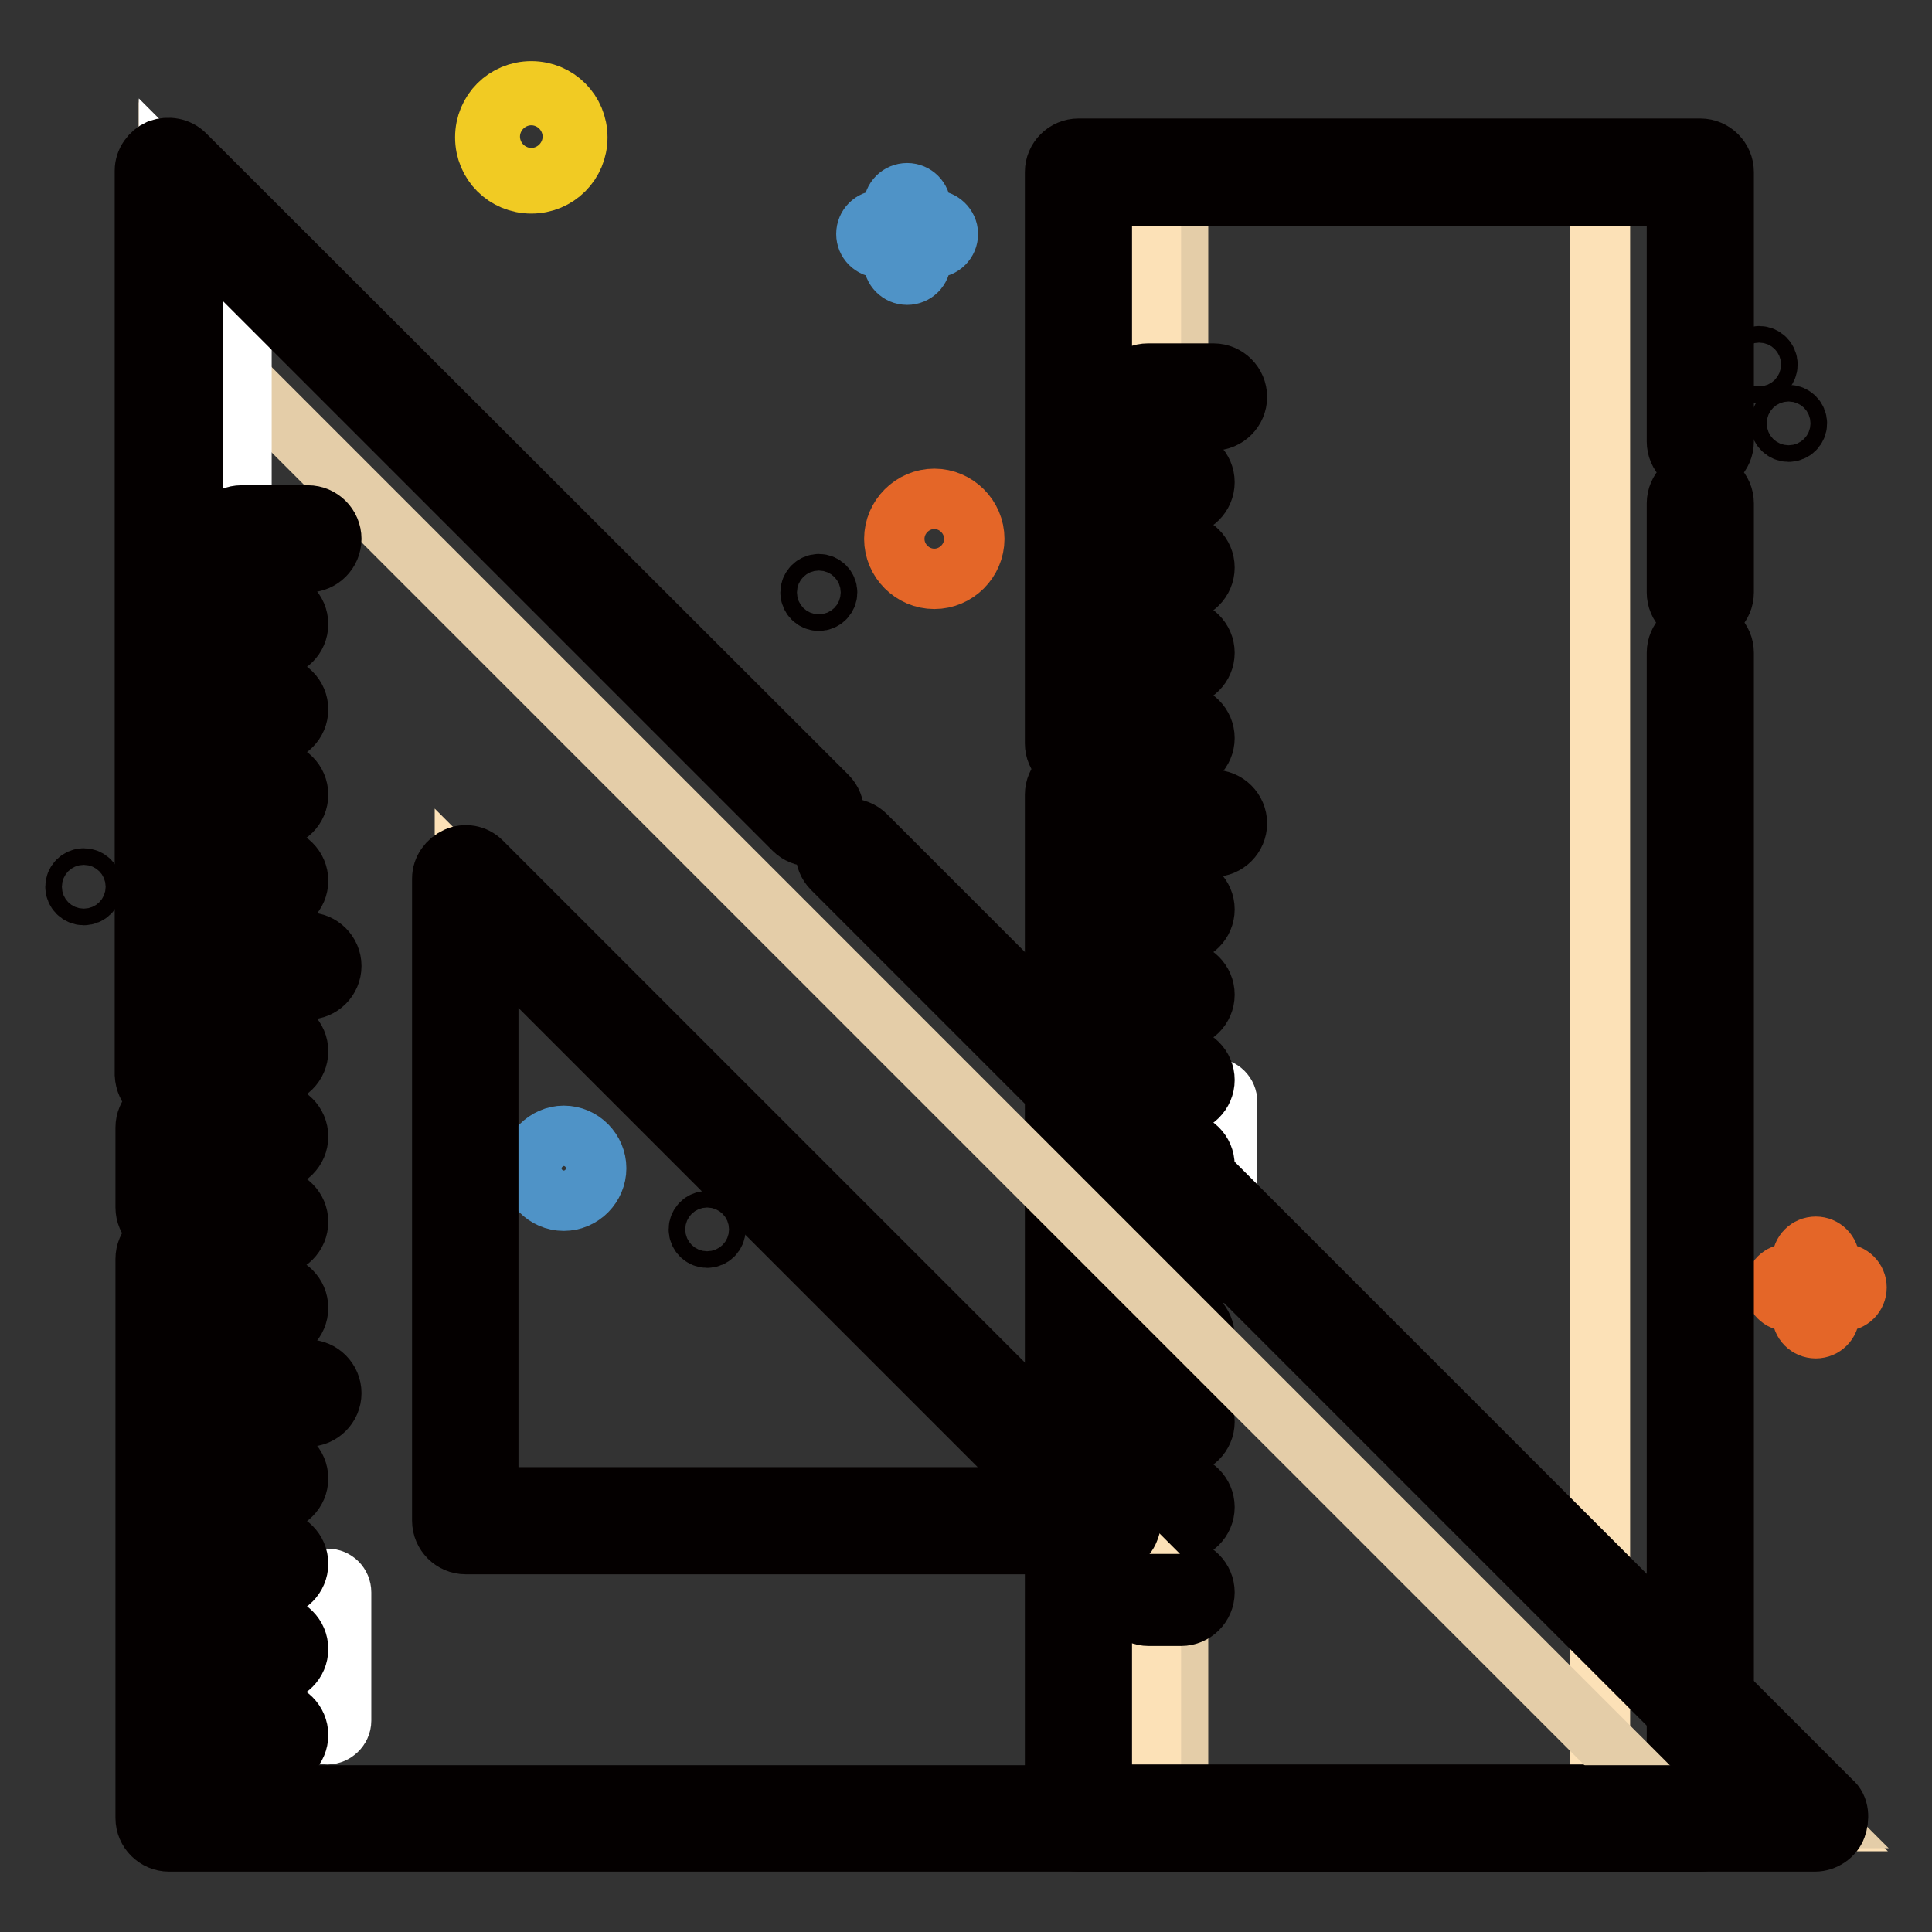 <?xml version="1.0" encoding="utf-8"?>
<!-- Svg Vector Icons : http://www.onlinewebfonts.com/icon -->
<!DOCTYPE svg PUBLIC "-//W3C//DTD SVG 1.1//EN" "http://www.w3.org/Graphics/SVG/1.1/DTD/svg11.dtd">
<svg version="1.1" xmlns="http://www.w3.org/2000/svg" xmlns:xlink="http://www.w3.org/1999/xlink" x="0px" y="0px" viewBox="0 0 256 256" enable-background="new 0 0 256 256" xml:space="preserve">
<rect x="0" y="0" width="256" height="256" fill="#333333" stroke="none"/>
<g> <path stroke-width="8" fill-opacity="0" stroke="#e46628"  d="M244.2,168.8h-1.8V167c0-1-0.8-1.8-1.8-1.8s-1.8,0.8-1.8,1.8v1.8H237c-1,0-1.8,0.8-1.8,1.8s0.8,1.8,1.8,1.8 h1.8v1.8c0,1,0.8,1.8,1.8,1.8s1.8-0.8,1.8-1.8v-1.8h1.8c1,0,1.8-0.8,1.8-1.8S245.2,168.8,244.2,168.8z"/> <path stroke-width="8" fill-opacity="0" stroke="#4f93c7"  d="M123.8,29.2H122v-1.8c0-1-0.8-1.8-1.8-1.8c-1,0-1.8,0.8-1.8,1.8v1.8h-1.8c-1,0-1.8,0.8-1.8,1.8 s0.8,1.8,1.8,1.8h1.8v1.8c0,1,0.8,1.8,1.8,1.8c1,0,1.8-0.8,1.8-1.8v-1.8h1.8c1,0,1.8-0.8,1.8-1.8S124.7,29.2,123.8,29.2z"/> <path stroke-width="8" fill-opacity="0" stroke="#e46628"  d="M123.8,76.7c-2.9,0-5.3-2.4-5.3-5.3c0-2.9,2.4-5.3,5.3-5.3s5.3,2.4,5.3,5.3 C129.1,74.3,126.7,76.7,123.8,76.7z M123.8,69.7c-0.9,0-1.7,0.8-1.7,1.7c0,0.9,0.8,1.7,1.7,1.7s1.7-0.8,1.7-1.7 C125.5,70.5,124.7,69.7,123.8,69.7z"/> <path stroke-width="8" fill-opacity="0" stroke="#040000"  d="M107.4,78.5c0,0.6,0.5,1.1,1.1,1.1c0.6,0,1.1-0.5,1.1-1.1c0,0,0,0,0,0c0-0.6-0.5-1.1-1.1-1.1 C107.9,77.4,107.4,77.9,107.4,78.5C107.4,78.5,107.4,78.5,107.4,78.5z"/> <path stroke-width="8" fill-opacity="0" stroke="#040000"  d="M10,117.5c0,0.6,0.5,1.1,1.1,1.1c0.6,0,1.1-0.5,1.1-1.1c0,0,0,0,0,0c0-0.6-0.5-1.1-1.1-1.1 C10.5,116.4,10,116.9,10,117.5C10,117.5,10,117.5,10,117.5z"/> <path stroke-width="8" fill-opacity="0" stroke="#040000"  d="M92.6,162.9c0,0.6,0.5,1.1,1.1,1.1c0.6,0,1.1-0.5,1.1-1.1c0,0,0,0,0,0c0-0.6-0.5-1.1-1.1-1.1 S92.6,162.3,92.6,162.9L92.6,162.9z"/> <path stroke-width="8" fill-opacity="0" stroke="#040000"  d="M235.9,56.1c0,0.6,0.5,1.1,1.1,1.1c0.6,0,1.1-0.5,1.1-1.1c0-0.6-0.5-1.1-1.1-1.1 C236.4,55,235.9,55.5,235.9,56.1z"/> <path stroke-width="8" fill-opacity="0" stroke="#040000"  d="M232,48.3c0,0.6,0.5,1.1,1.1,1.1s1.1-0.5,1.1-1.1l0,0c0-0.6-0.5-1.1-1.1-1.1S232,47.7,232,48.3z"/> <path stroke-width="8" fill-opacity="0" stroke="#f1cb23"  d="M70.4,24.3c-3.4,0-6.1-2.7-6.1-6.1c0-3.4,2.7-6.1,6.1-6.1s6.1,2.7,6.1,6.1C76.5,21.6,73.8,24.3,70.4,24.3z  M70.4,15.6c-1.4,0-2.5,1.1-2.5,2.5s1.1,2.5,2.5,2.5c1.4,0,2.5-1.1,2.5-2.5S71.8,15.6,70.4,15.6z"/> <path stroke-width="8" fill-opacity="0" stroke="#4f93c7"  d="M74.7,159.1c-2.4,0-4.3-2-4.3-4.3s2-4.3,4.3-4.3c2.4,0,4.3,2,4.3,4.3S77.1,159.1,74.7,159.1z M74.7,154 c-0.4,0-0.7,0.3-0.7,0.7s0.3,0.7,0.7,0.7c0.4,0,0.7-0.3,0.7-0.7S75.1,154,74.7,154z"/> <path stroke-width="8" fill-opacity="0" stroke="#ffffff"  d="M142.9,22.8h82.5v218.1h-82.5V22.8z"/> <path stroke-width="8" fill-opacity="0" stroke="#e4cda8"  d="M156.1,22.8h69.1v218.1h-69.1V22.8z"/> <path stroke-width="8" fill-opacity="0" stroke="#fce1b7"  d="M152.4,22.8H212v218.1h-59.5V22.8z"/> <path stroke-width="8" fill-opacity="0" stroke="#040000"  d="M225.3,81.6c-1.7,0-3.1-1.4-3.1-3.1V66.7c0-1.7,1.4-3.1,3.1-3.1c1.7,0,3.1,1.4,3.1,3.1v11.8 C228.4,80.2,227,81.6,225.3,81.6z M142.9,101.6c-1.7,0-3.1-1.4-3.1-3.1V22.8c0-1.7,1.4-3.1,3.1-3.1h82.4c1.7,0,3.1,1.4,3.1,3.1 v35.7c0,1.7-1.4,3.1-3.1,3.1c-1.7,0-3.1-1.4-3.1-3.1V25.9H146v72.6C146,100.2,144.6,101.6,142.9,101.6L142.9,101.6z M225.3,244 h-82.4c-1.7,0-3.1-1.4-3.1-3.1V105.3c0-1.7,1.4-3.1,3.1-3.1c1.7,0,3.1,1.4,3.1,3.1v132.5h76.2V86.5c0-1.7,1.4-3.1,3.1-3.1 c1.7,0,3.1,1.4,3.1,3.1v154.4C228.4,242.6,227,244,225.3,244L225.3,244z"/> <path stroke-width="8" fill-opacity="0" stroke="#ffffff"  d="M160.8,164.7c-1,0-1.8-0.8-1.8-1.8V146c0-1,0.8-1.8,1.8-1.8c1,0,1.8,0.8,1.8,1.8v16.9 C162.7,163.9,161.8,164.7,160.8,164.7z"/> <path stroke-width="8" fill-opacity="0" stroke="#040000"  d="M160.8,168.8h-8.7c-1.7,0-3.1-1.4-3.1-3.1s1.4-3.1,3.1-3.1h8.7c1.7,0,3.1,1.4,3.1,3.1 S162.5,168.8,160.8,168.8z M160.8,112.2h-8.7c-1.7,0-3.1-1.4-3.1-3.1s1.4-3.1,3.1-3.1h8.7c1.7,0,3.1,1.4,3.1,3.1 S162.5,112.2,160.8,112.2z M160.8,55.7h-8.7c-1.7,0-3.1-1.4-3.1-3.1c0-1.7,1.4-3.1,3.1-3.1h8.7c1.7,0,3.1,1.4,3.1,3.1 C163.9,54.3,162.5,55.7,160.8,55.7z M156.5,202.8h-4.3c-1.7,0-3.1-1.4-3.1-3.1c0-1.7,1.4-3.1,3.1-3.1h4.3c1.7,0,3.1,1.4,3.1,3.1 C159.6,201.4,158.2,202.8,156.5,202.8z M156.5,214.1h-4.3c-1.7,0-3.1-1.4-3.1-3.1c0-1.7,1.4-3.1,3.1-3.1h4.3c1.7,0,3.1,1.4,3.1,3.1 C159.6,212.7,158.2,214.1,156.5,214.1z M156.5,191.5h-4.3c-1.7,0-3.1-1.4-3.1-3.1s1.4-3.1,3.1-3.1h4.3c1.7,0,3.1,1.4,3.1,3.1 S158.2,191.5,156.5,191.5z M156.5,180.2h-4.3c-1.7,0-3.1-1.4-3.1-3.1c0-1.7,1.4-3.1,3.1-3.1h4.3c1.7,0,3.1,1.4,3.1,3.1 C159.6,178.8,158.2,180.2,156.5,180.2z M156.5,146.2h-4.3c-1.7,0-3.1-1.4-3.1-3.1c0-1.7,1.4-3.1,3.1-3.1h4.3c1.7,0,3.1,1.4,3.1,3.1 C159.6,144.8,158.2,146.2,156.5,146.2z M156.5,157.5h-4.3c-1.7,0-3.1-1.4-3.1-3.1c0-1.7,1.4-3.1,3.1-3.1h4.3c1.7,0,3.1,1.4,3.1,3.1 C159.6,156.1,158.2,157.5,156.5,157.5z M156.5,134.9h-4.3c-1.7,0-3.1-1.4-3.1-3.1s1.4-3.1,3.1-3.1h4.3c1.7,0,3.1,1.4,3.1,3.1 S158.2,134.9,156.5,134.9z M156.5,123.6h-4.3c-1.7,0-3.1-1.4-3.1-3.1c0-1.7,1.4-3.1,3.1-3.1h4.3c1.7,0,3.1,1.4,3.1,3.1 C159.6,122.2,158.2,123.6,156.5,123.6z M156.5,89.6h-4.3c-1.7,0-3.1-1.4-3.1-3.1c0-1.7,1.4-3.1,3.1-3.1h4.3c1.7,0,3.1,1.4,3.1,3.1 C159.6,88.2,158.2,89.6,156.5,89.6z M156.5,100.9h-4.3c-1.7,0-3.1-1.4-3.1-3.1c0-1.7,1.4-3.1,3.1-3.1h4.3c1.7,0,3.1,1.4,3.1,3.1 C159.6,99.5,158.2,100.9,156.5,100.9z M156.5,78.3h-4.3c-1.7,0-3.1-1.4-3.1-3.1s1.4-3.1,3.1-3.1h4.3c1.7,0,3.1,1.4,3.1,3.1 S158.2,78.3,156.5,78.3z M156.5,67h-4.3c-1.7,0-3.1-1.4-3.1-3.1c0-1.7,1.4-3.1,3.1-3.1h4.3c1.7,0,3.1,1.4,3.1,3.1 C159.6,65.6,158.2,67,156.5,67z"/> <path stroke-width="8" fill-opacity="0" stroke="#fce1b7"  d="M118.6,119.3L22.4,23.2v218.1h218.1L126.4,127.1 M61.6,116.8l85.1,85.1H61.6V116.8z"/> <path stroke-width="8" fill-opacity="0" stroke="#e4cda8"  d="M222.6,240.9h18L22.4,22.8v17.9L222.6,240.9z"/> <path stroke-width="8" fill-opacity="0" stroke="#ffffff"  d="M32,32.3l-9.6-9.6v218.1H32V32.3z M43.4,229.8c-1,0-1.8-0.8-1.8-1.8V211c0-1,0.8-1.8,1.8-1.8 c1,0,1.8,0.8,1.8,1.8V228C45.2,229,44.3,229.8,43.4,229.8L43.4,229.8z"/> <path stroke-width="8" fill-opacity="0" stroke="#040000"  d="M22.4,145.6c1.7,0,3.1-1.4,3.1-3.1V30.2l79.7,79.7c1.2,1.2,3.1,1.2,4.4,0c1.2-1.2,1.2-3.2,0-4.4l-85.1-85 c-0.9-0.9-2.2-1.1-3.4-0.7c-1.1,0.5-1.9,1.6-1.9,2.8v119.8C19.3,144.2,20.7,145.6,22.4,145.6L22.4,145.6z M22.4,163.1 c1.7,0,3.1-1.4,3.1-3.1v-10.6c0-1.7-1.4-3.1-3.1-3.1c-1.7,0-3.1,1.4-3.1,3.1V160C19.3,161.7,20.7,163.1,22.4,163.1z"/> <path stroke-width="8" fill-opacity="0" stroke="#040000"  d="M242.7,238.7l-128-128c-1.2-1.2-3.2-1.2-4.4,0c-1.2,1.2-1.2,3.2,0,4.4l122.8,122.8H25.5v-71.1 c0-1.7-1.4-3.1-3.1-3.1c-1.7,0-3.1,1.4-3.1,3.1v74.1c0,1.7,1.4,3.1,3.1,3.1h218.1c1.2,0,2.4-0.8,2.8-1.9S243.7,239.5,242.7,238.7 L242.7,238.7z"/> <path stroke-width="8" fill-opacity="0" stroke="#040000"  d="M60.5,113.6c-1.1,0.5-1.9,1.6-1.9,2.8v85.1c0,1.7,1.4,3.1,3.1,3.1h85.1c1.2,0,2.4-0.8,2.8-1.9 c0.5-1.1,0.2-2.5-0.7-3.4l-85.1-85.1C62.9,113.3,61.6,113.1,60.5,113.6z M64.7,123.9l74.5,74.5H64.7V123.9z"/> <path stroke-width="8" fill-opacity="0" stroke="#040000"  d="M40.8,181.5H32c-1.7,0-3.1,1.4-3.1,3.1c0,1.7,1.4,3.1,3.1,3.1h8.8c1.7,0,3.1-1.4,3.1-3.1 C43.9,182.9,42.5,181.5,40.8,181.5z M40.8,124.9H32c-1.7,0-3.1,1.4-3.1,3.1c0,1.7,1.4,3.1,3.1,3.1h8.8c1.7,0,3.1-1.4,3.1-3.1 C43.9,126.3,42.5,124.9,40.8,124.9L40.8,124.9z M32,74.5h8.8c1.7,0,3.1-1.4,3.1-3.1c0-1.7-1.4-3.1-3.1-3.1H32 c-1.7,0-3.1,1.4-3.1,3.1C28.9,73.1,30.3,74.5,32,74.5z M36.4,215.4H32c-1.7,0-3.1,1.4-3.1,3.1c0,1.7,1.4,3.1,3.1,3.1h4.4 c1.7,0,3.1-1.4,3.1-3.1C39.5,216.8,38.1,215.4,36.4,215.4z M36.4,226.8H32c-1.7,0-3.1,1.4-3.1,3.1c0,1.7,1.4,3.1,3.1,3.1h4.4 c1.7,0,3.1-1.4,3.1-3.1C39.5,228.2,38.1,226.8,36.4,226.8z M36.4,204.1H32c-1.7,0-3.1,1.4-3.1,3.1c0,1.7,1.4,3.1,3.1,3.1h4.4 c1.7,0,3.1-1.4,3.1-3.1C39.5,205.5,38.1,204.1,36.4,204.1z M36.4,192.8H32c-1.7,0-3.1,1.4-3.1,3.1s1.4,3.1,3.1,3.1h4.4 c1.7,0,3.1-1.4,3.1-3.1S38.1,192.8,36.4,192.8z M32,165h4.4c1.7,0,3.1-1.4,3.1-3.1c0-1.7-1.4-3.1-3.1-3.1H32 c-1.7,0-3.1,1.4-3.1,3.1C28.9,163.6,30.3,165,32,165z M32,176.4h4.4c1.7,0,3.1-1.4,3.1-3.1c0-1.7-1.4-3.1-3.1-3.1H32 c-1.7,0-3.1,1.4-3.1,3.1C28.9,175,30.3,176.4,32,176.4z M32,153.7h4.4c1.7,0,3.1-1.4,3.1-3.1c0-1.7-1.4-3.1-3.1-3.1H32 c-1.7,0-3.1,1.4-3.1,3.1C28.9,152.3,30.3,153.7,32,153.7z M32,142.4h4.4c1.7,0,3.1-1.4,3.1-3.1c0-1.7-1.4-3.1-3.1-3.1H32 c-1.7,0-3.1,1.4-3.1,3.1C28.9,141,30.3,142.4,32,142.4z M32,108.4h4.4c1.7,0,3.1-1.4,3.1-3.1c0-1.7-1.4-3.1-3.1-3.1H32 c-1.7,0-3.1,1.4-3.1,3.1C28.9,107,30.3,108.4,32,108.4z M32,119.8h4.4c1.7,0,3.1-1.4,3.1-3.1s-1.4-3.1-3.1-3.1H32 c-1.7,0-3.1,1.4-3.1,3.1S30.3,119.8,32,119.8z M32,97.1h4.4c1.7,0,3.1-1.4,3.1-3.1c0-1.7-1.4-3.1-3.1-3.1H32 c-1.7,0-3.1,1.4-3.1,3.1C28.9,95.7,30.3,97.1,32,97.1z M32,85.8h4.4c1.7,0,3.1-1.4,3.1-3.1c0-1.7-1.4-3.1-3.1-3.1H32 c-1.7,0-3.1,1.4-3.1,3.1C28.9,84.4,30.3,85.8,32,85.8z"/></g>
</svg>